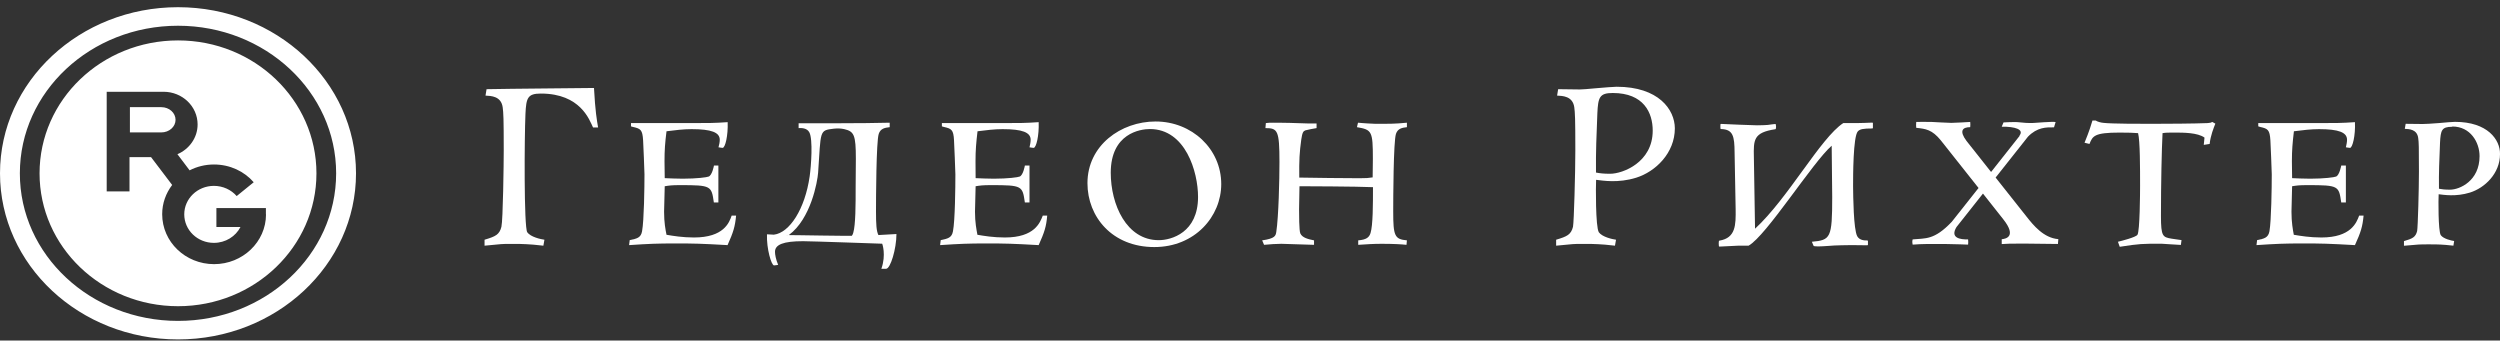 <svg width="301" height="41" viewBox="0 0 301 41" fill="none" xmlns="http://www.w3.org/2000/svg">
<rect x="0" y="0" width="301" height="41" fill="#333333" stroke="none"/>
<path fill-rule="evenodd" clip-rule="evenodd" d="M0 20.867C0 9.828 9.59 0.867 21.432 0.867C33.274 0.867 42.864 9.828 42.864 20.867C42.864 31.906 33.274 40.867 21.432 40.867C9.59 40.867 0 31.906 0 20.867ZM21.432 38.636C31.958 38.636 40.472 30.69 40.472 20.867C40.472 11.056 31.945 3.099 21.432 3.099C10.906 3.099 2.391 11.056 2.391 20.867C2.379 30.678 10.906 38.636 21.432 38.636ZM21.437 4.867C12.226 4.867 4.762 12.032 4.762 20.873C4.762 29.702 12.226 36.867 21.437 36.867C30.648 36.867 38.1 29.702 38.1 20.873C38.1 12.032 30.635 4.867 21.437 4.867ZM32.027 25.816C32.027 29.119 29.218 31.803 25.777 31.803C22.323 31.803 19.527 29.119 19.527 25.792C19.527 24.48 19.97 23.266 20.729 22.27L18.186 18.918H15.592V23.047H12.846V11.049H19.691C21.956 11.049 23.791 12.809 23.791 14.983C23.791 16.574 22.791 17.959 21.361 18.566L22.829 20.509C23.702 20.06 24.701 19.805 25.764 19.805C27.687 19.805 29.408 20.63 30.547 21.942L28.497 23.606C27.839 22.853 26.852 22.379 25.752 22.379C23.778 22.379 22.184 23.922 22.184 25.804C22.184 27.71 23.778 29.241 25.752 29.241C27.156 29.241 28.371 28.463 28.953 27.334H26.055V25.051H32.014V25.816H32.027ZM15.641 12.902H19.423C20.375 12.902 21.137 13.586 21.137 14.428C21.137 15.258 20.375 15.942 19.423 15.942H15.641V12.902Z" fill="white"/>
<path d="M194.645 10.445C194.277 10.445 193.224 10.535 192.157 10.625C191.104 10.714 190.609 10.771 190.215 10.771C189.847 10.771 188.032 10.737 187.601 10.737L187.474 11.511C188.134 11.544 189.352 11.567 189.543 12.913C189.632 13.597 189.67 14.225 189.67 18.117C189.67 20.798 189.505 26.709 189.39 27.303C189.149 28.256 188.679 28.47 187.359 28.862V29.58C189.644 29.367 189.301 29.367 190.558 29.367C191.421 29.367 191.878 29.367 192.411 29.4C192.906 29.434 193.465 29.456 194.442 29.58L194.569 28.862C194.138 28.806 192.906 28.537 192.5 27.965C192.094 27.337 192.132 22.301 192.17 21.65C192.944 21.74 194.823 22.076 197.006 21.392C199.304 20.674 201.652 18.442 201.652 15.448C201.639 13.193 199.697 10.445 194.645 10.445ZM193.871 20.921C193.046 20.921 192.627 20.865 192.157 20.775C192.132 18.173 192.208 16.48 192.322 13.642C192.411 11.724 192.576 11.197 194.176 11.197C197.908 11.197 198.987 13.575 198.987 15.728C198.987 19.564 195.356 20.921 193.871 20.921Z" fill="white"/>
<path d="M295.581 14.672C295.289 14.672 294.477 14.739 293.639 14.818C292.814 14.885 292.002 14.93 291.684 14.93C291.392 14.93 289.983 14.907 289.641 14.907L289.539 15.513C290.047 15.536 291.011 15.558 291.151 16.612C291.227 17.151 291.24 17.633 291.24 20.661C291.24 22.747 291.113 27.346 291.024 27.817C290.834 28.557 290.478 28.726 289.438 29.028V29.589C291.215 29.421 291.38 29.421 292.37 29.421C293.042 29.421 293.398 29.421 293.804 29.443C294.185 29.466 294.616 29.488 295.391 29.578L295.48 29.017C295.15 28.972 294.185 28.759 293.867 28.311C293.55 27.817 293.576 23.903 293.614 23.387C294.21 23.454 295.683 23.712 297.384 23.185C299.173 22.624 301.001 20.886 301.001 18.553C301.027 16.825 299.516 14.672 295.581 14.672ZM294.985 22.837C294.337 22.837 294.02 22.792 293.652 22.725C293.626 20.695 293.69 19.383 293.779 17.173C293.855 15.681 293.982 15.266 295.226 15.266L295.276 15.233C297.422 15.233 298.539 17.117 298.539 18.799C298.539 21.783 296.14 22.837 294.985 22.837Z" fill="white"/>
<path d="M164.671 14.863C164.189 14.841 163.833 14.796 163.503 14.773L163.376 15.312C165.179 15.615 165.293 15.794 165.293 19.125C165.293 20.112 165.268 20.752 165.268 21.357C164.76 21.436 164.519 21.458 163.694 21.458C162.018 21.458 158.083 21.413 156.433 21.38C156.408 19.26 156.458 18.374 156.674 16.792C156.801 15.929 156.915 15.794 157.169 15.693C157.36 15.626 158.299 15.458 158.515 15.424V14.863H157.436C157.093 14.863 156.192 14.818 155.278 14.796C154.389 14.773 153.501 14.773 153.272 14.773C152.968 14.773 152.676 14.773 152.409 14.818L152.358 15.424C153.831 15.424 154.047 15.693 154.047 19.518C154.047 21.638 153.945 26.079 153.666 27.919C153.59 28.39 153.526 28.715 151.965 28.939L152.193 29.478C152.891 29.41 153.653 29.354 154.275 29.354C154.592 29.354 157.588 29.455 158.21 29.478V28.939C157.537 28.805 156.801 28.637 156.56 28.109C156.408 27.784 156.408 25.732 156.408 25.193L156.458 22.423C156.801 22.423 163.452 22.445 165.306 22.535C165.306 24.632 165.306 27.089 165.014 28.053C164.849 28.592 164.493 28.861 163.529 28.939V29.478C164.531 29.41 165.395 29.354 166.334 29.354C167.794 29.354 168.746 29.41 169.342 29.478L169.393 28.939C167.908 28.805 167.743 28.401 167.743 25.451C167.743 23.959 167.768 17.05 168.073 16.119C168.289 15.469 168.809 15.379 169.393 15.312V14.773C168.834 14.818 168.174 14.908 166.588 14.908C165.763 14.908 165.166 14.908 164.671 14.863Z" fill="white"/>
<path d="M265.802 14.819C264.317 14.886 260.814 14.908 259.062 14.908C257.818 14.908 254.239 14.908 253.287 14.796C252.969 14.774 252.512 14.65 252.335 14.516H251.929C251.789 14.976 251.573 15.749 250.977 17.185L251.573 17.331C251.954 16.378 252.144 15.963 255.191 15.963C256.435 15.963 256.739 15.985 257.425 16.03C257.666 16.961 257.666 20.27 257.666 22.389C257.666 23.152 257.641 27.852 257.349 28.267C257.158 28.569 255.381 29.018 255 29.108L255.216 29.713C257.628 29.343 257.894 29.343 260.23 29.343C260.484 29.343 262.198 29.489 262.578 29.489L262.655 28.906C262.439 28.861 262.35 28.883 261.474 28.738C260.395 28.558 260.179 28.48 260.179 26.012C260.179 22.008 260.268 18.049 260.37 16.03C260.814 15.963 260.979 15.963 261.88 15.963C262.845 15.963 264.609 15.963 265.422 16.568L265.333 17.443L266.044 17.331C266.145 16.333 266.526 15.402 266.729 14.886L266.361 14.684C266.209 14.762 266.145 14.796 265.802 14.819Z" fill="white"/>
<path d="M279.486 28.593C278.115 28.593 276.973 28.402 276.173 28.267C276.059 27.639 275.894 26.787 275.894 25.497C275.894 25.43 275.97 22.76 275.97 22.424C276.516 22.334 276.833 22.289 277.811 22.289C281.593 22.289 281.593 22.379 281.885 24.375H282.444V19.934H281.885C281.885 19.956 281.669 21.1 281.263 21.257C281.073 21.347 279.829 21.515 278.153 21.515C277.303 21.515 276.516 21.47 275.97 21.448C275.945 20.349 275.945 19.934 275.945 19.418C275.945 18.072 276.021 17.208 276.186 15.806C277.227 15.672 278.23 15.548 279.207 15.548C281.581 15.548 282.583 15.941 282.583 16.827C282.583 17.13 282.507 17.455 282.444 17.735C282.609 17.758 282.825 17.803 282.939 17.803C283.243 17.803 283.612 16.311 283.535 14.707C281.987 14.819 281.149 14.819 279.473 14.819H271.895V15.212C271.921 15.234 272.06 15.257 272.149 15.29C273.038 15.492 273.279 15.616 273.355 16.894C273.381 17.545 273.52 20.405 273.52 20.988C273.52 22.525 273.469 26.551 273.241 27.852C273.089 28.626 272.619 28.738 271.756 28.907L271.68 29.512C274.028 29.355 275.056 29.31 277.265 29.31C279.499 29.31 280.349 29.333 283.535 29.512C284.246 27.953 284.449 27.291 284.576 25.957H284.043C283.726 26.798 283.078 28.593 279.486 28.593Z" fill="white"/>
<path d="M83.549 28.593C82.191 28.593 81.035 28.402 80.248 28.267C80.121 27.639 79.956 26.787 79.956 25.497C79.956 25.43 80.033 22.76 80.033 22.424C80.578 22.334 80.896 22.289 81.873 22.289C85.656 22.289 85.656 22.379 85.948 24.375H86.493V19.934H85.96C85.96 19.956 85.745 21.1 85.326 21.257C85.135 21.347 83.891 21.515 82.203 21.515C81.365 21.515 80.578 21.47 80.033 21.448C80.007 20.349 80.007 19.934 80.007 19.418C80.007 18.072 80.071 17.208 80.248 15.806C81.276 15.672 82.279 15.548 83.269 15.548C85.643 15.548 86.659 15.941 86.659 16.827C86.659 17.141 86.582 17.455 86.506 17.735C86.671 17.758 86.9 17.803 87.001 17.803C87.319 17.803 87.674 16.311 87.611 14.707C86.049 14.819 85.212 14.819 83.536 14.819H75.971V15.212C75.983 15.234 76.136 15.257 76.237 15.29C77.126 15.492 77.354 15.616 77.43 16.894C77.456 17.545 77.595 20.405 77.595 20.988C77.595 22.525 77.545 26.551 77.303 27.852C77.164 28.626 76.681 28.738 75.818 28.907L75.742 29.512C78.091 29.355 79.131 29.31 81.327 29.31C83.549 29.31 84.412 29.333 87.598 29.512C88.296 27.953 88.499 27.291 88.626 25.957H88.093C87.801 26.798 87.154 28.593 83.549 28.593Z" fill="white"/>
<path d="M120.981 28.593C119.61 28.593 118.468 28.402 117.681 28.267C117.567 27.639 117.389 26.787 117.389 25.497C117.389 25.43 117.465 22.76 117.465 22.424C118.011 22.334 118.328 22.289 119.318 22.289C123.101 22.289 123.101 22.379 123.393 24.375H123.952V19.934H123.393C123.393 19.956 123.19 21.1 122.771 21.257C122.581 21.347 121.337 21.515 119.661 21.515C118.823 21.515 118.024 21.47 117.465 21.448C117.452 20.349 117.452 19.934 117.452 19.418C117.452 18.072 117.529 17.208 117.694 15.806C118.722 15.672 119.737 15.548 120.715 15.548C123.088 15.548 124.091 15.941 124.091 16.827C124.091 17.141 124.015 17.455 123.952 17.735C124.117 17.758 124.332 17.803 124.447 17.803C124.764 17.803 125.119 16.311 125.056 14.707C123.495 14.819 122.657 14.819 120.981 14.819H113.403V15.212C113.416 15.234 113.568 15.257 113.67 15.29C114.558 15.492 114.8 15.616 114.863 16.894C114.888 17.545 115.028 20.405 115.028 20.988C115.028 22.525 114.99 26.551 114.736 27.852C114.596 28.626 114.114 28.738 113.264 28.907L113.188 29.512C115.536 29.355 116.564 29.31 118.773 29.31C120.994 29.31 121.883 29.333 125.056 29.512C125.754 27.953 125.97 27.291 126.084 25.957H125.551C125.221 26.798 124.586 28.593 120.981 28.593Z" fill="white"/>
<path d="M139.13 14.627C134.954 14.627 130.93 17.509 130.93 22.052C130.93 26.123 133.925 29.746 138.977 29.746C143.864 29.746 147.038 26.067 147.038 22.164C147.038 17.936 143.509 14.627 139.13 14.627ZM139.51 28.916C135.626 28.916 133.735 24.632 133.735 20.796C133.735 16.051 137.302 15.536 138.444 15.536C142.735 15.536 144.245 20.684 144.245 23.712C144.245 28.008 141.034 28.916 139.51 28.916Z" fill="white"/>
<path d="M58.581 10.738L58.454 11.511C59.114 11.545 60.333 11.568 60.523 12.914C60.612 13.598 60.65 14.226 60.65 18.118C60.65 19.643 60.561 26.496 60.371 27.304C60.13 28.257 59.66 28.47 58.34 28.863V29.581C60.625 29.367 60.282 29.367 61.539 29.367C62.402 29.367 62.859 29.367 63.392 29.401C63.887 29.435 64.445 29.457 65.423 29.581L65.55 28.863C65.118 28.807 63.887 28.538 63.481 27.965C63.075 27.337 63.138 16.547 63.265 13.71C63.354 11.792 63.519 11.265 65.118 11.265C69.904 11.265 70.97 14.45 71.401 15.347H72.011C71.858 14.45 71.668 13.407 71.516 10.592C71.528 10.603 60.917 10.681 58.581 10.738Z" fill="white"/>
<path d="M105.47 25.451C105.47 23.959 105.495 17.05 105.8 16.119C106.015 15.469 106.536 15.379 107.12 15.312V14.773C104.429 14.863 96.47 14.841 96.153 14.841V15.424C96.495 15.402 97.168 15.402 97.447 15.94C97.892 16.781 97.663 20 97.485 21.223C96.927 25.16 95.061 28.042 93.17 28.255C92.916 28.244 92.636 28.233 92.344 28.21C92.281 29.96 92.878 31.956 93.195 31.956C93.322 31.956 93.525 31.912 93.69 31.889C93.411 31.239 93.309 30.633 93.309 30.319C93.309 29.444 94.325 29.04 96.686 29.04C97.663 29.04 106.218 29.343 106.218 29.343C106.218 29.343 106.714 30.667 106.117 32.36H106.688C107.209 32.36 107.932 29.96 107.932 28.177C107.044 28.233 106.345 28.266 105.761 28.3C105.52 27.829 105.47 26.988 105.47 25.451ZM96.419 28.322C95.556 28.311 94.896 28.311 94.249 28.289L94.972 28.3C97.625 26.36 98.425 21.873 98.501 20.797C98.856 15.682 98.602 15.704 100.405 15.491C100.824 15.446 101.243 15.458 101.649 15.547C102.829 15.828 103.045 16.232 103.045 19.103C103.045 20.09 103.02 21.929 103.02 22.524C103.02 24.621 103.02 27.077 102.728 28.042C102.69 28.177 102.639 28.289 102.563 28.39C102.233 28.39 101.865 28.39 101.458 28.39C100.202 28.39 97.676 28.334 96.419 28.322Z" fill="white"/>
<path d="M225.422 14.762C224.723 14.784 224.216 14.818 223.632 14.818H221.931C219.189 16.612 215.292 23.869 211.306 27.537L211.167 18.945C211.116 16.803 211.129 15.962 213.744 15.558C213.782 15.558 213.807 15.524 213.807 15.502C213.858 15.278 213.832 15.121 213.807 14.986C213.807 14.952 213.769 14.93 213.731 14.93C213.452 14.952 213.185 14.997 212.842 15.042C212.512 15.065 212.106 15.087 211.535 15.087C211.027 15.087 207.892 14.952 207.219 14.919C207.181 14.919 207.143 14.941 207.143 14.975C207.13 15.165 207.13 15.255 207.143 15.479C207.143 15.513 207.181 15.536 207.219 15.536C208.666 15.581 208.831 16.399 208.844 18.351L208.971 25.17C208.996 27.077 208.996 28.647 207.016 28.973C206.978 28.973 206.953 29.006 206.953 29.04C206.927 29.242 206.927 29.343 206.953 29.623C206.953 29.657 206.991 29.69 207.029 29.69C207.219 29.679 209.111 29.578 209.301 29.578C209.301 29.578 210.519 29.578 210.532 29.578C212.677 28.378 218.224 19.562 220.535 17.543C220.535 18.452 220.598 23.073 220.598 23.712C220.598 28.67 220.408 28.905 218.148 29.107L218.351 29.589C218.364 29.612 218.377 29.623 218.402 29.634C218.542 29.657 218.745 29.668 218.961 29.668C219.164 29.668 219.684 29.645 220.243 29.601C220.776 29.533 222.743 29.511 222.934 29.511C223.048 29.511 224.406 29.533 224.825 29.533C224.863 29.533 224.901 29.5 224.901 29.466V29.017C224.901 28.984 224.863 28.95 224.825 28.95C224.47 28.961 223.873 28.928 223.606 28.434C223.162 27.593 223.124 23.634 223.111 22.411C223.111 21.222 223.111 16.444 223.683 15.816C223.936 15.547 224.317 15.468 225.422 15.468C225.46 15.468 225.498 15.435 225.498 15.401V14.818C225.498 14.795 225.46 14.762 225.422 14.762Z" fill="white"/>
<path d="M244.029 26.122L240.272 21.378L244.169 16.454C245.286 15.31 246.365 15.321 247.304 15.332L247.495 14.693C247.165 14.614 244.918 14.805 244.804 14.805C244.613 14.805 244.055 14.828 243.509 14.76C242.95 14.716 242.874 14.693 242.659 14.693C242.43 14.693 241.364 14.716 241.224 14.738L241.008 15.254C242.595 15.231 243.737 15.579 243.141 16.331L243.166 16.353L239.726 20.705L236.769 16.97C235.88 15.781 236.248 15.31 237.213 15.31C237.238 15.007 237.238 14.94 237.213 14.682C236.731 14.704 235.474 14.794 234.941 14.794C234.37 14.794 232.999 14.693 232.58 14.682C232.072 14.659 230.828 14.682 230.714 14.682C230.689 15.041 230.689 15.13 230.714 15.389C231.844 15.512 232.618 15.59 233.684 16.914L238.216 22.634L234.992 26.706C232.872 28.938 231.831 28.668 230.282 28.825C230.206 29.106 230.257 29.285 230.282 29.453C232.377 29.274 236.477 29.431 236.959 29.453C236.985 29.195 236.985 29.117 236.959 28.825C235.982 28.848 234.763 28.646 235.563 27.334L238.749 23.307L241.186 26.391C242.887 28.534 241.44 28.758 241.008 28.803V29.386C241.681 29.341 242.1 29.319 243.509 29.33C243.649 29.33 243.801 29.33 243.966 29.33L247.774 29.375L247.825 28.792C246.048 28.657 244.804 27.098 244.029 26.122Z" fill="white"/>
</svg>
